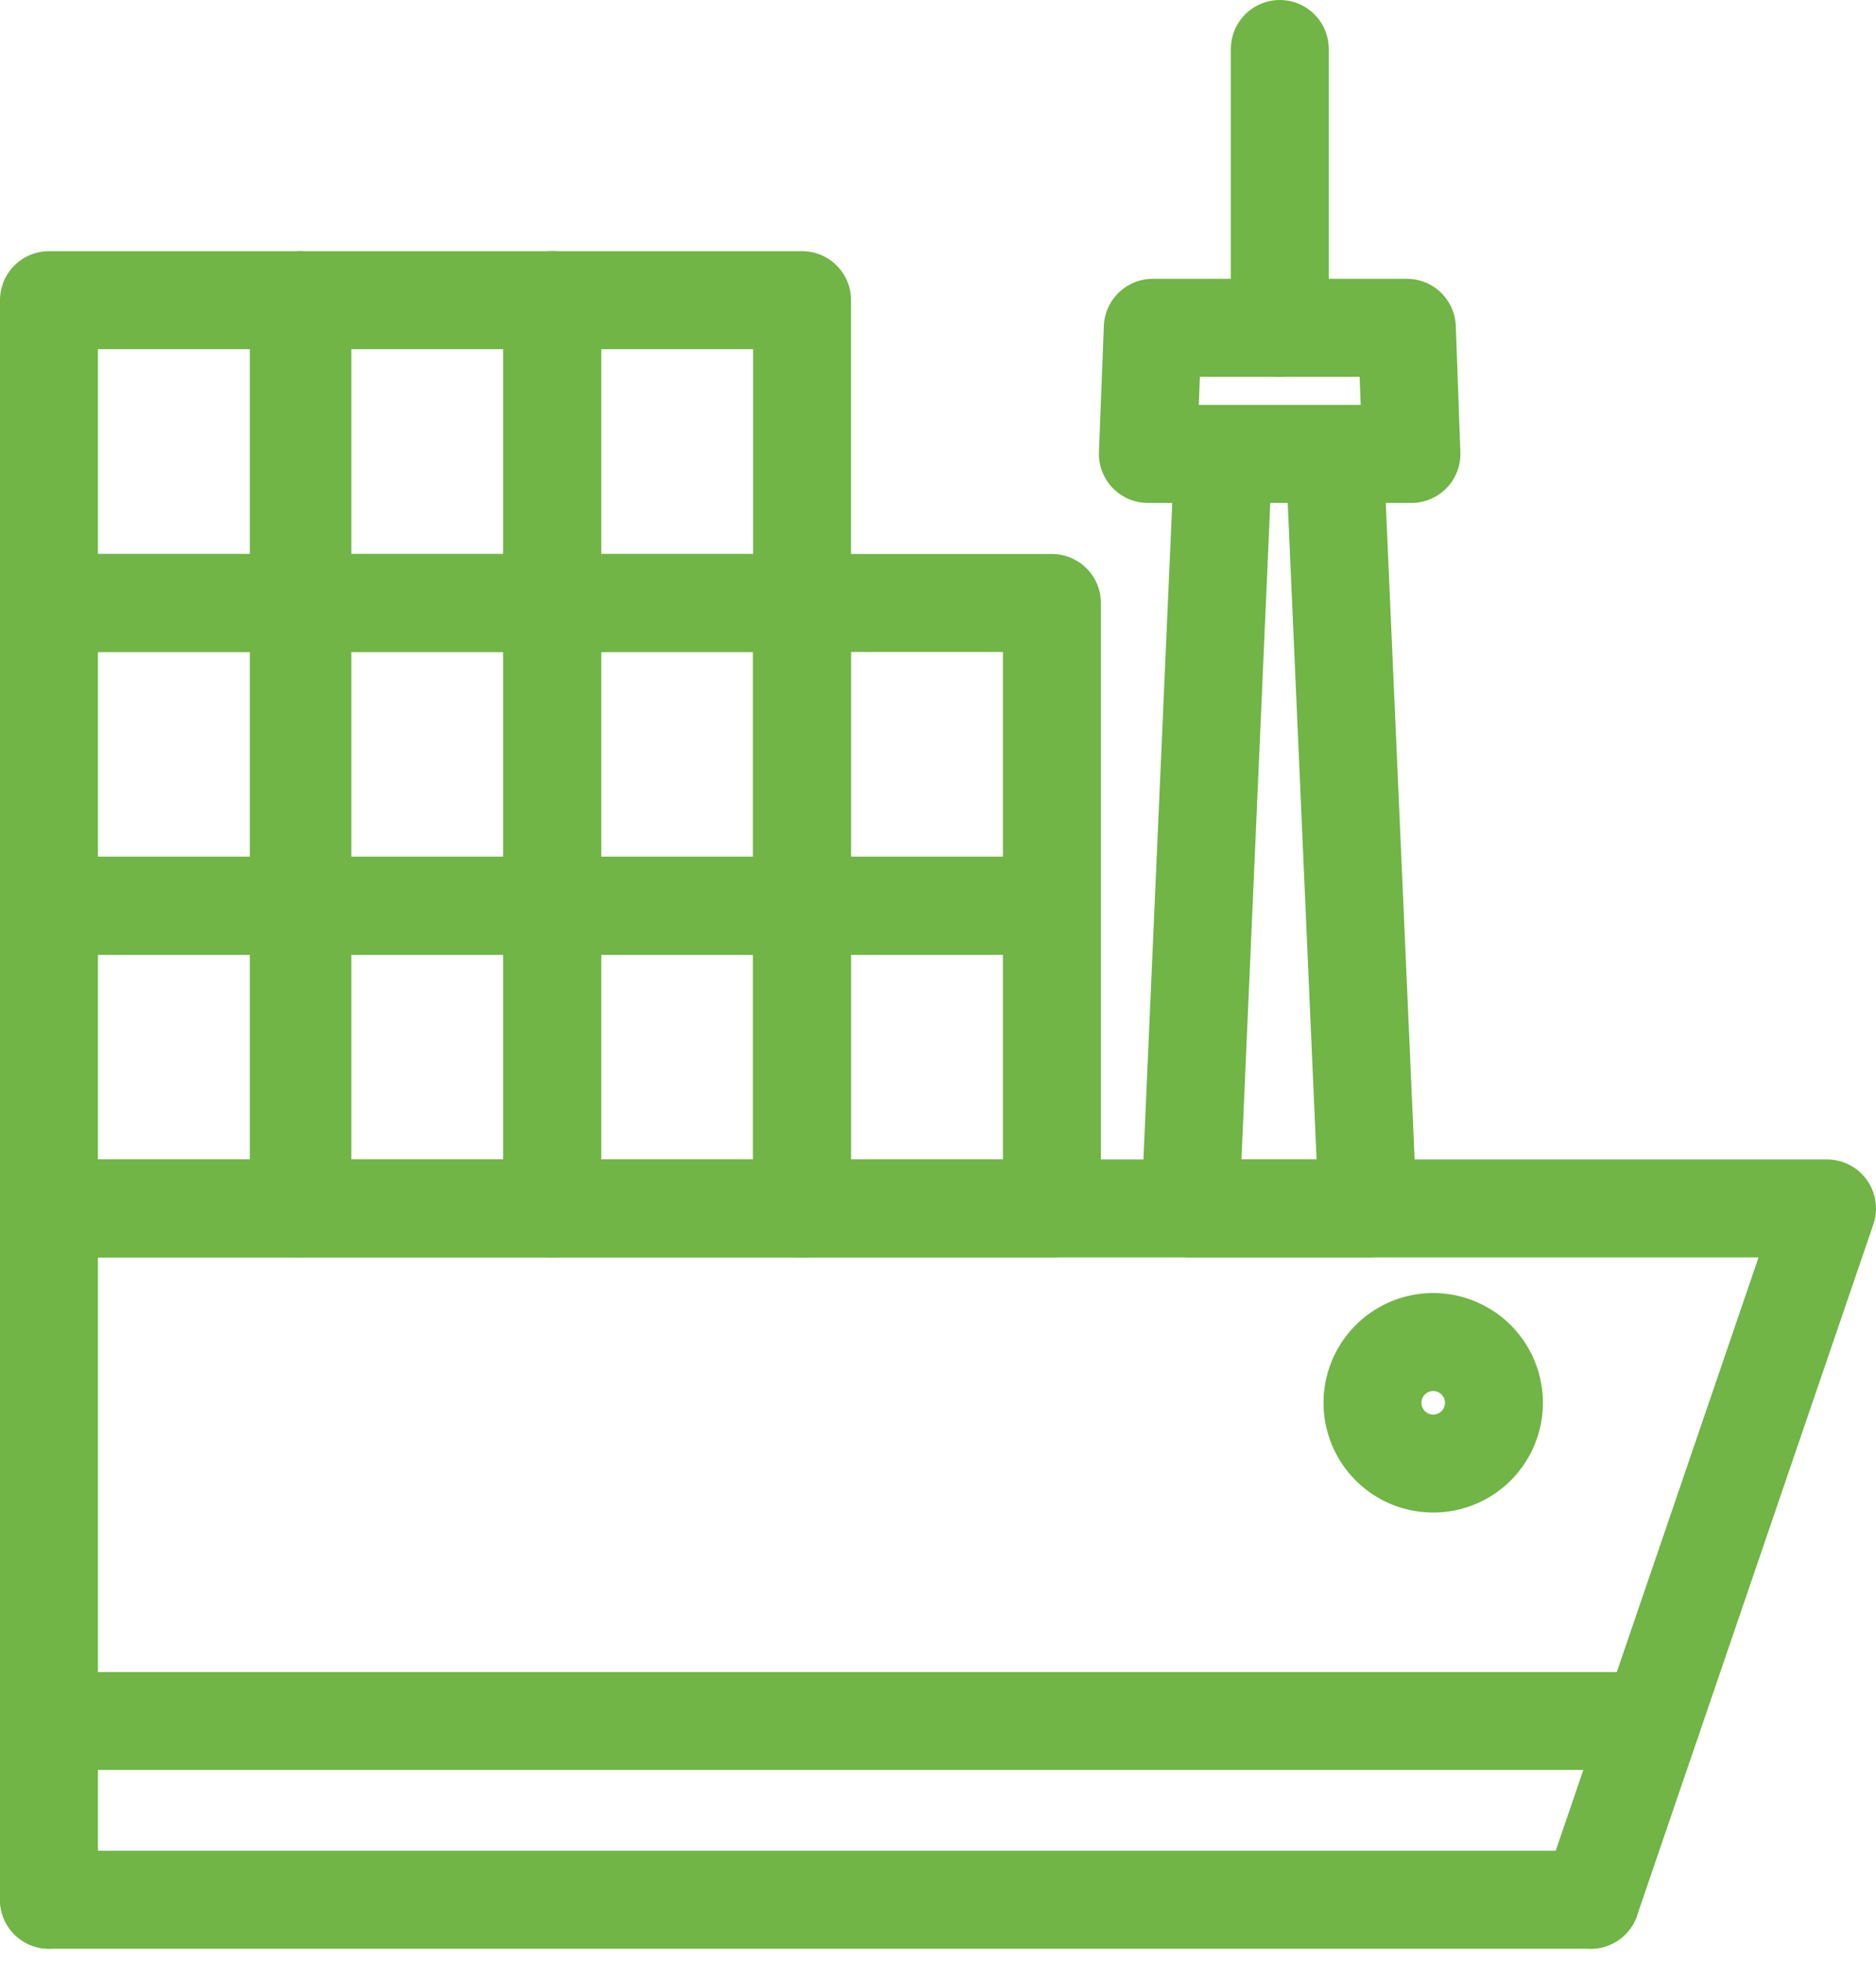<svg xmlns="http://www.w3.org/2000/svg" width="38.31" height="40.041" viewBox="0 0 38.31 40.041"><g id="ISTA-certified-icon-7" transform="translate(-1.5 -1.5)"><line id="Line_46" data-name="Line 46" x1="32.731" transform="translate(2.5 36.623)" fill="none" stroke="#70b546" stroke-linecap="round" stroke-linejoin="round" stroke-width="2"></line><rect id="Rectangle_72" data-name="Rectangle 72" width="5.102" height="6.18" transform="translate(17.879 19.983)" fill="none" stroke="#70b546" stroke-linecap="round" stroke-linejoin="round" stroke-width="2"></rect><rect id="Rectangle_73" data-name="Rectangle 73" width="5.102" height="6.18" transform="translate(12.777 19.983)" fill="none" stroke="#70b546" stroke-linecap="round" stroke-linejoin="round" stroke-width="2"></rect><rect id="Rectangle_74" data-name="Rectangle 74" width="5.102" height="6.18" transform="translate(7.675 19.983)" fill="none" stroke="#70b546" stroke-linecap="round" stroke-linejoin="round" stroke-width="2"></rect><rect id="Rectangle_75" data-name="Rectangle 75" width="5.102" height="6.18" transform="translate(17.879 13.806)" fill="none" stroke="#70b546" stroke-linecap="round" stroke-linejoin="round" stroke-width="2"></rect><rect id="Rectangle_76" data-name="Rectangle 76" width="5.102" height="6.18" transform="translate(12.777 13.806)" fill="none" stroke="#70b546" stroke-linecap="round" stroke-linejoin="round" stroke-width="2"></rect><rect id="Rectangle_77" data-name="Rectangle 77" width="5.102" height="6.18" transform="translate(7.675 13.806)" fill="none" stroke="#70b546" stroke-linecap="round" stroke-linejoin="round" stroke-width="2"></rect><rect id="Rectangle_78" data-name="Rectangle 78" width="5.102" height="6.18" transform="translate(12.777 7.626)" fill="none" stroke="#70b546" stroke-linecap="round" stroke-linejoin="round" stroke-width="2"></rect><rect id="Rectangle_79" data-name="Rectangle 79" width="5.102" height="6.18" transform="translate(7.675 7.626)" fill="none" stroke="#70b546" stroke-linecap="round" stroke-linejoin="round" stroke-width="2"></rect><rect id="Rectangle_80" data-name="Rectangle 80" width="5.102" height="6.18" transform="translate(2.5 19.983)" fill="none" stroke="#70b546" stroke-linecap="round" stroke-linejoin="round" stroke-width="2"></rect><rect id="Rectangle_81" data-name="Rectangle 81" width="5.102" height="6.18" transform="translate(2.5 13.806)" fill="none" stroke="#70b546" stroke-linecap="round" stroke-linejoin="round" stroke-width="2"></rect><rect id="Rectangle_82" data-name="Rectangle 82" width="5.102" height="6.18" transform="translate(2.5 7.626)" fill="none" stroke="#70b546" stroke-linecap="round" stroke-linejoin="round" stroke-width="2"></rect><path id="Path_8805" data-name="Path 8805" d="M2.5,71H38.81L33.984,85.108" transform="translate(0 -44.837)" fill="none" stroke="#70b546" stroke-linecap="round" stroke-linejoin="round" stroke-width="2"></path><path id="Path_8806" data-name="Path 8806" d="M70.644,26.61,69.97,41.944h3.624L72.92,26.617" transform="translate(-44.163 -15.781)" fill="none" stroke="#70b546" stroke-linecap="round" stroke-linejoin="round" stroke-width="2"></path><path id="Path_8807" data-name="Path 8807" d="M67.567,18.97l-.1,2.574h5.382l-.093-2.574Z" transform="translate(-42.526 -10.78)" fill="none" stroke="#70b546" stroke-linecap="round" stroke-linejoin="round" stroke-width="2"></path><path id="Path_8808" data-name="Path 8808" d="M83.22,80.13a1.24,1.24,0,1,1-1.24-1.24A1.241,1.241,0,0,1,83.22,80.13Z" transform="translate(-51.212 -50.001)" fill="none" stroke="#70b546" stroke-linecap="round" stroke-linejoin="round" stroke-width="2"></path><line id="Line_47" data-name="Line 47" x1="31.484" transform="translate(2.5 40.271)" fill="none" stroke="#70b546" stroke-linecap="round" stroke-linejoin="round" stroke-width="2"></line><line id="Line_48" data-name="Line 48" y1="5.69" transform="translate(27.635 2.5)" fill="none" stroke="#70b546" stroke-linecap="round" stroke-linejoin="round" stroke-width="2"></line><line id="Line_49" data-name="Line 49" y1="14.108" transform="translate(2.5 26.163)" fill="none" stroke="#70b546" stroke-linecap="round" stroke-linejoin="round" stroke-width="2"></line></g></svg>